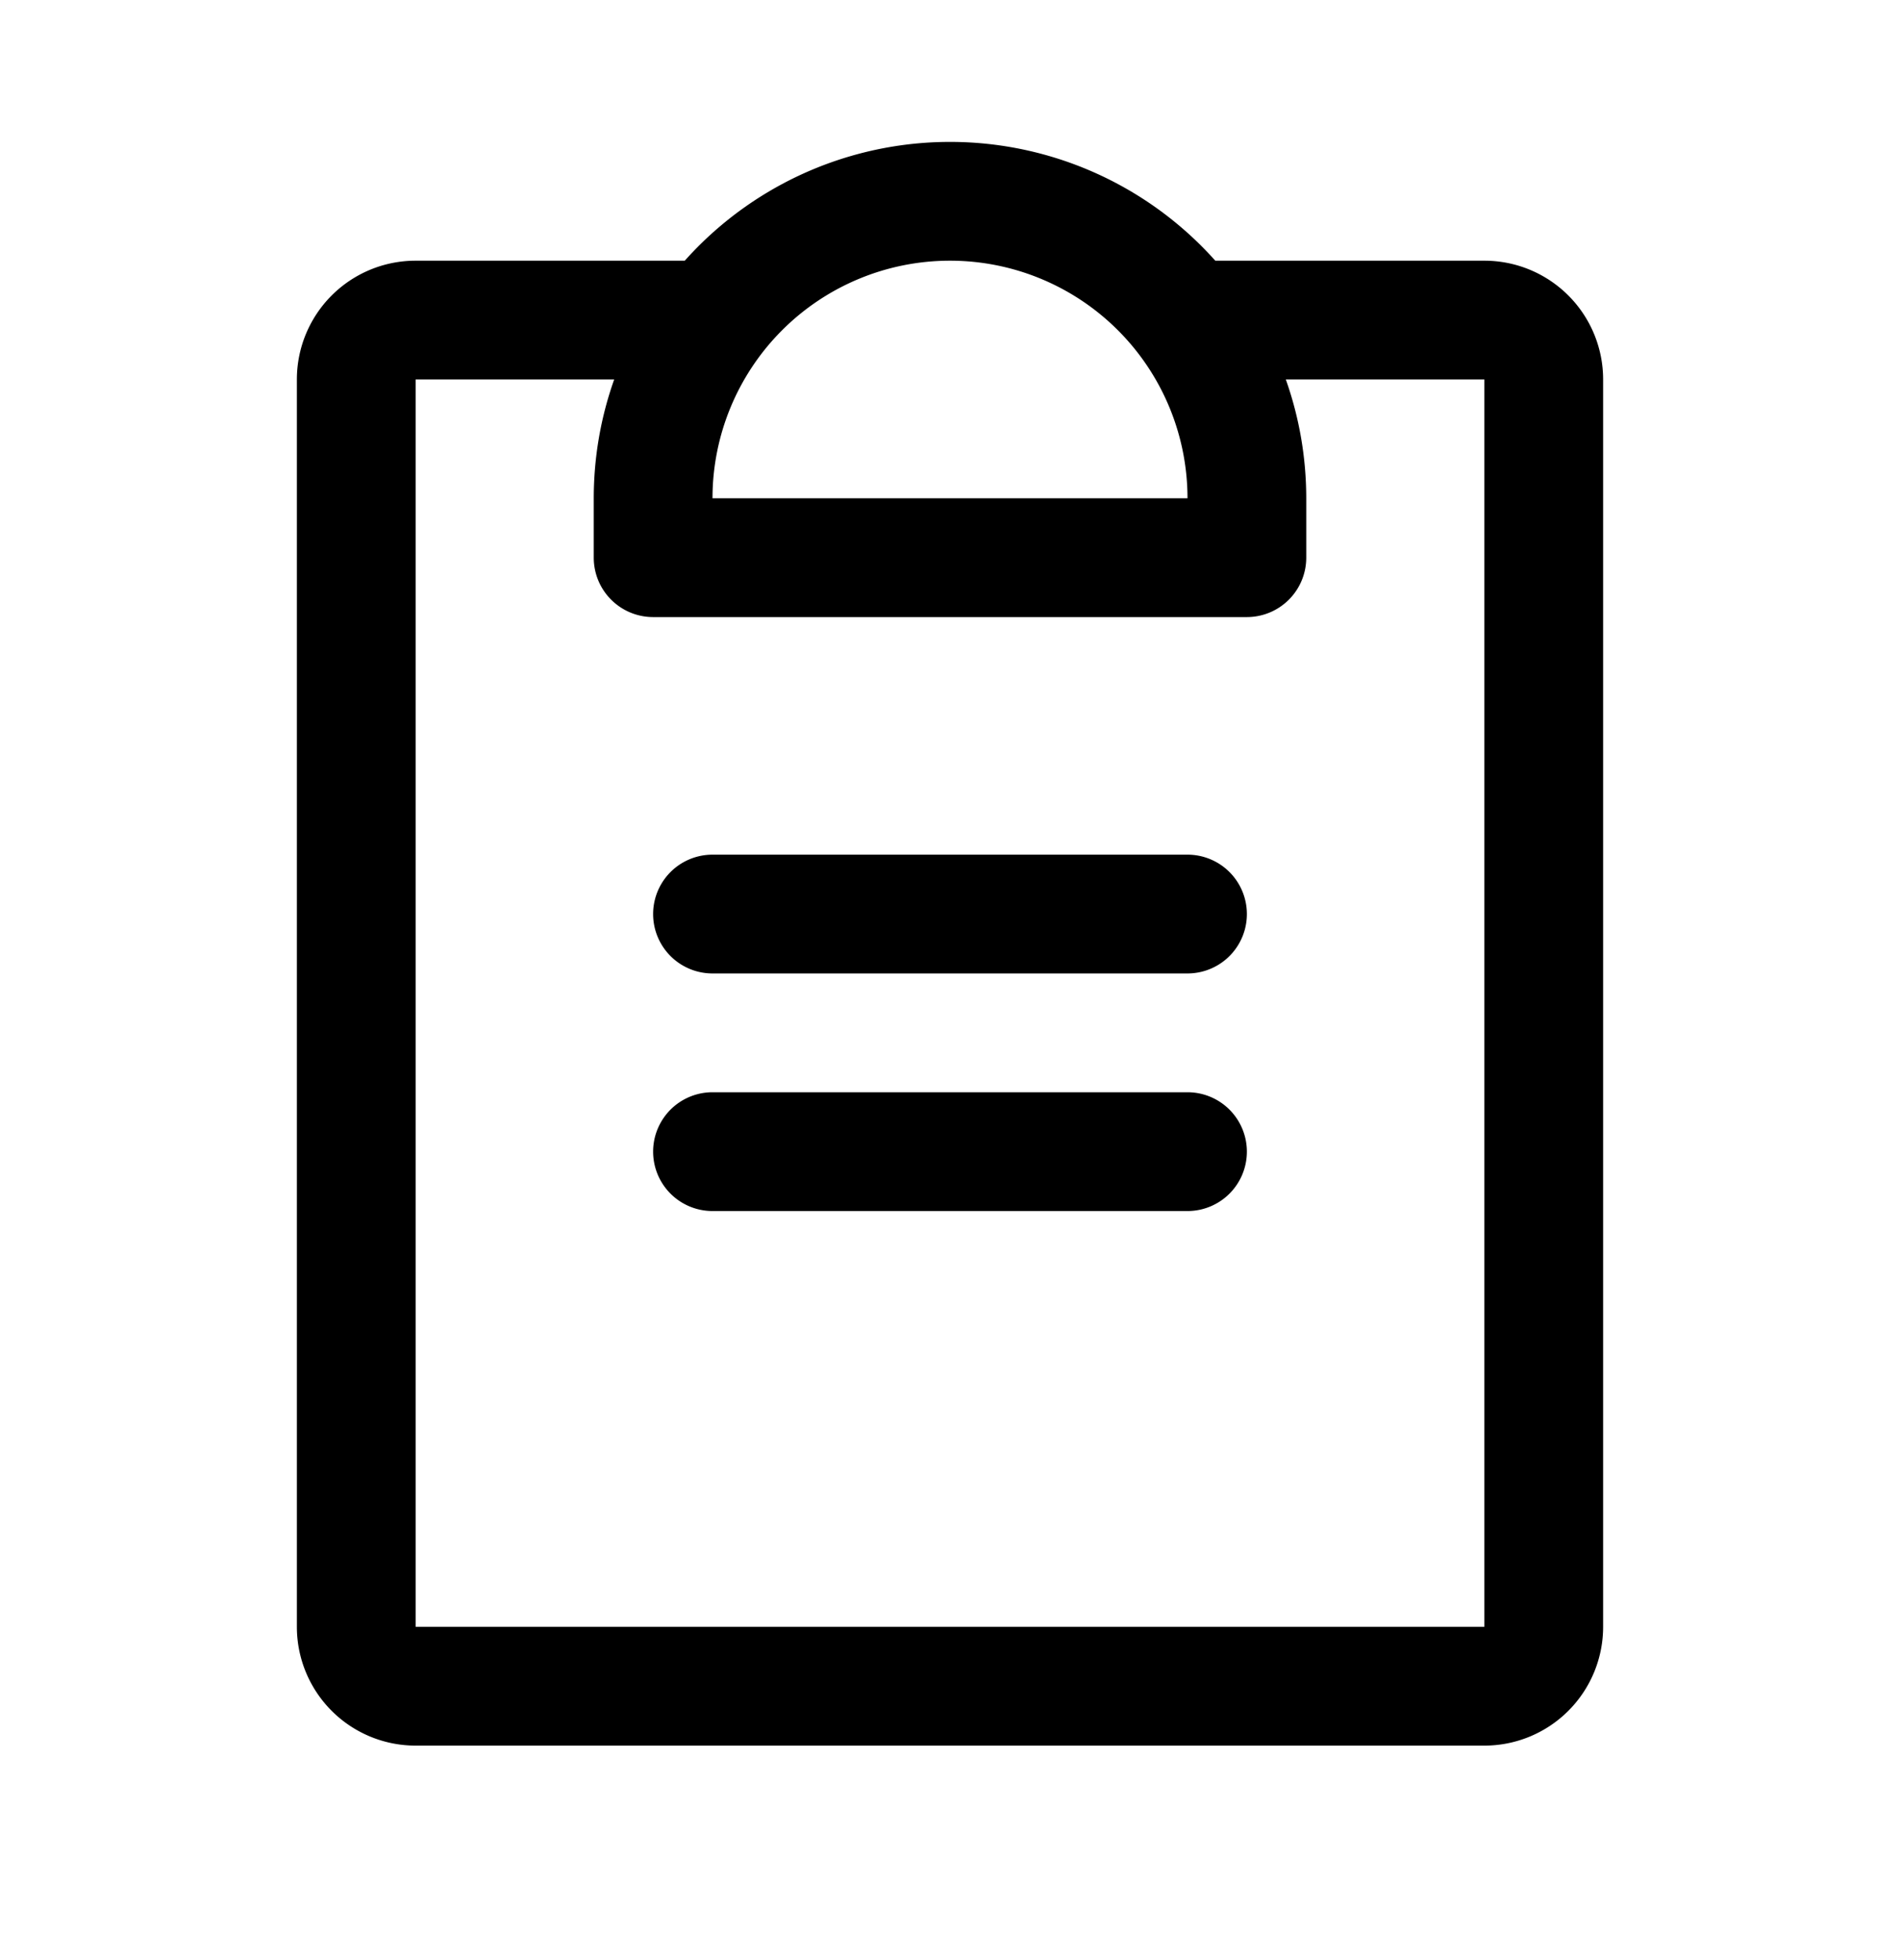 <svg xmlns="http://www.w3.org/2000/svg" fill="none" viewBox="0 0 32 33">
  <path fill="#000" d="M21 19.389a1 1 0 0 1-1 1h-8a1 1 0 0 1 0-2h8a1 1 0 0 1 1 1Zm-1-5h-8a1 1 0 1 0 0 2h8a1 1 0 0 0 0-2Zm7-8v21a2 2 0 0 1-2 2H7a2 2 0 0 1-2-2v-21a2 2 0 0 1 2-2h4.533a5.99 5.99 0 0 1 8.935 0H25a2 2 0 0 1 2 2Zm-15 2h8a4 4 0 1 0-8 0Zm13-2h-3.344a5.99 5.99 0 0 1 .344 2v1a1 1 0 0 1-1 1H11a1 1 0 0 1-1-1v-1c0-.682.116-1.358.344-2H7v21h18v-21Z"/>
</svg>
